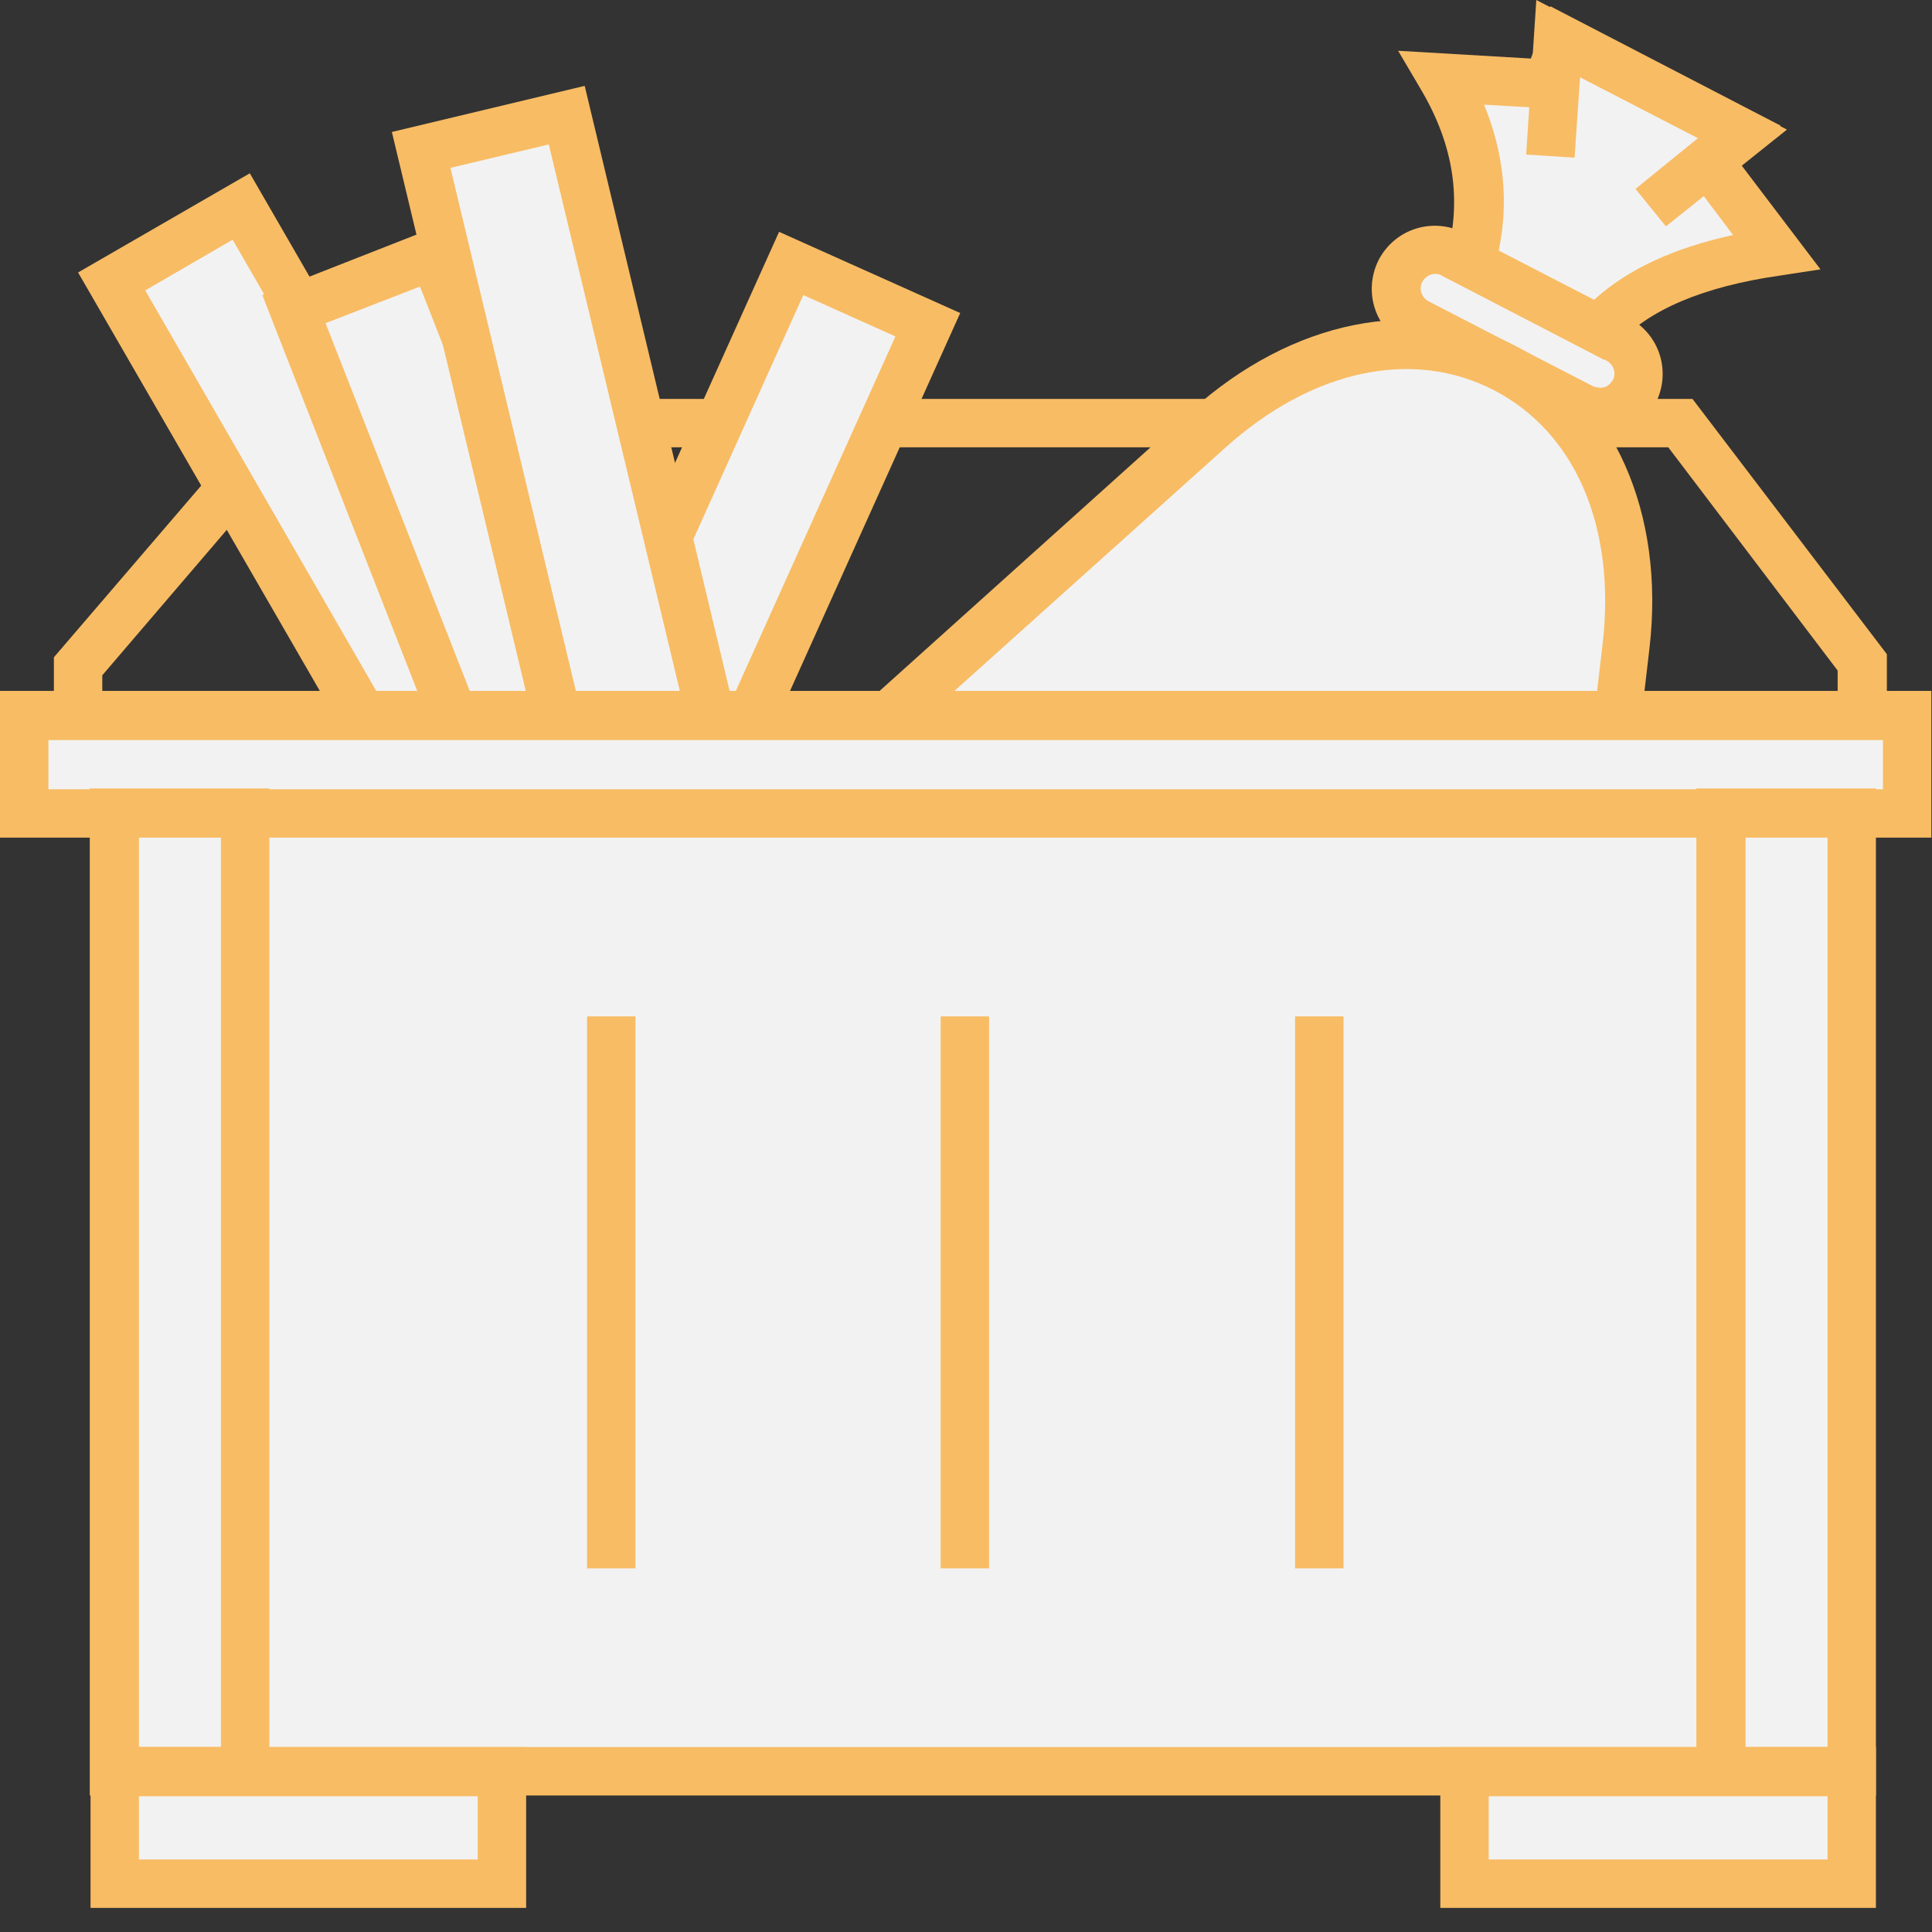 <?xml version="1.0" encoding="UTF-8"?> <svg xmlns="http://www.w3.org/2000/svg" width="36" height="36" viewBox="0 0 36 36" fill="none"><rect x="0" y="0" width="36" height="36" fill="#333333" stroke="none"/><path d="M35.159 13.325H34.242V12.495L31.086 8.335H5.542L1.906 12.583V13.325H1.004V12.248L5.135 7.433H31.537L35.159 12.19V13.325Z" fill="#F8BC64"></path><path d="M4.504 3.842L2.085 5.239L7.736 15.027L10.155 13.631L4.504 3.842Z" fill="#F2F2F2"></path><path d="M7.564 15.652L1.455 5.077L4.655 3.229L10.764 13.805L7.564 15.652ZM2.706 5.411L7.899 14.415L9.528 13.47L4.335 4.466L2.706 5.411Z" fill="#F8BC64"></path><path d="M8.068 4.736L5.468 5.754L9.155 15.168L11.756 14.149L8.068 4.736Z" fill="#F2F2F2"></path><path d="M8.902 15.754L4.888 5.499L8.335 4.146L12.35 14.401L8.902 15.754ZM6.066 6.022L9.426 14.59L11.186 13.906L7.826 5.339L6.066 6.022Z" fill="#F8BC64"></path><path d="M17.28 6.054L14.733 4.909L10.951 13.32L13.498 14.466L17.28 6.054Z" fill="#F2F2F2"></path><path d="M13.732 15.07L10.357 13.557L14.517 4.32L17.892 5.833L13.732 15.07ZM11.55 13.091L13.266 13.863L16.685 6.269L14.968 5.498L11.55 13.091Z" fill="#F8BC64"></path><path d="M10.561 2.137L7.845 2.788L10.792 15.08L13.508 14.429L10.561 2.137Z" fill="#F2F2F2"></path><path d="M10.459 15.638L7.302 2.459L10.895 1.6L14.052 14.779L10.459 15.638ZM8.393 3.128L11.128 14.532L12.961 14.096L10.226 2.691L8.393 3.128Z" fill="#F8BC64"></path><path d="M30.138 6.325L27.076 4.74C26.72 4.556 26.282 4.692 26.1 5.045C25.917 5.399 26.058 5.835 26.415 6.019L29.477 7.604C29.833 7.788 30.271 7.652 30.453 7.298C30.636 6.945 30.495 6.509 30.138 6.325Z" fill="#F2F2F2"></path><path d="M29.805 8.146C29.616 8.146 29.442 8.102 29.267 8.015L26.198 6.43C25.616 6.124 25.398 5.426 25.689 4.844C25.994 4.262 26.693 4.044 27.274 4.335L30.344 5.92C30.926 6.226 31.144 6.924 30.853 7.506C30.707 7.782 30.46 7.986 30.169 8.088C30.053 8.131 29.936 8.146 29.805 8.146ZM29.689 7.2C29.689 7.2 29.82 7.244 29.893 7.215C29.965 7.2 30.009 7.142 30.053 7.084C30.125 6.953 30.067 6.793 29.936 6.72L26.867 5.135C26.736 5.062 26.576 5.12 26.503 5.251C26.431 5.382 26.489 5.542 26.62 5.615L29.689 7.2Z" fill="#F8BC64"></path><path d="M27.391 4.917L29.776 6.153C30.489 5.368 31.624 4.917 33.093 4.713L31.798 2.996L32.395 2.473L29.136 0.785L28.831 1.6L26.882 1.484C27.551 2.604 27.711 3.753 27.405 4.931L27.391 4.917Z" fill="#F2F2F2"></path><path d="M29.893 6.706L26.867 5.135L26.954 4.786C27.245 3.724 27.085 2.706 26.489 1.688L26.052 0.946L28.525 1.091L28.889 0.117L33.18 2.342L32.409 3.026L33.922 5.019L33.166 5.135C31.74 5.339 30.707 5.775 30.125 6.43L29.893 6.692V6.706ZM27.929 4.67L29.704 5.586C30.329 5.019 31.173 4.626 32.293 4.379L31.187 2.91L31.609 2.546L29.398 1.397L29.151 2.037L27.653 1.95C28.016 2.837 28.118 3.739 27.929 4.655V4.67Z" fill="#F8BC64"></path><path d="M28.889 2.909L29.035 0.727L32.468 2.502L30.766 3.869" fill="#F2F2F2"></path><path d="M31.042 4.218L30.475 3.52L31.638 2.575L29.442 1.44L29.34 2.938L28.438 2.88L28.627 0L33.297 2.415L31.042 4.218Z" fill="#F8BC64"></path><path d="M14.75 14.968L29.093 22.387L30.3 12.044C30.882 7.011 26.271 4.626 22.503 8.015L14.75 14.968Z" fill="#F2F2F2"></path><path d="M29.471 23.085L13.964 15.056L22.198 7.652C24.089 5.95 26.402 5.499 28.235 6.444C30.067 7.39 31.027 9.557 30.736 12.074L29.456 23.071L29.471 23.085ZM15.55 14.852L28.729 21.674L29.864 11.986C30.111 9.819 29.355 8.059 27.842 7.273C26.329 6.488 24.453 6.881 22.823 8.35L15.565 14.867L15.55 14.852Z" fill="#F8BC64"></path><path d="M32.06 15.143H4.568V33.005H32.06V15.143Z" fill="#F2F2F2"></path><path d="M35.522 13.325H0.436V15.143H35.522V13.325Z" fill="#F2F2F2"></path><path d="M35.988 15.608H0V12.874H35.988V15.608ZM0.902 14.707H35.086V13.79H0.902V14.707Z" fill="#F8BC64"></path><path d="M4.553 33.006L4.553 15.143H2.124L2.124 33.006H4.553Z" fill="#F2F2F2"></path><path d="M5.019 33.457H1.673V14.692H5.019V33.457ZM2.589 32.555H4.117V15.608H2.589V32.555Z" fill="#F8BC64"></path><path d="M34.489 33.006V15.143H32.06V33.006H34.489Z" fill="#F2F2F2"></path><path d="M34.955 33.457H31.609V14.692H34.955V33.457ZM32.526 32.555H34.053V15.608H32.526V32.555Z" fill="#F8BC64"></path><path d="M11.841 18.939H10.939V29.224H11.841V18.939Z" fill="#F8BC64"></path><path d="M18.43 18.939H17.528V29.224H18.43V18.939Z" fill="#F8BC64"></path><path d="M25.034 18.939H24.132V29.224H25.034V18.939Z" fill="#F8BC64"></path><path d="M34.489 32.554H2.124V33.456H34.489V32.554Z" fill="#F8BC64"></path><path d="M9.339 33.006H2.124V35.1H9.339V33.006Z" fill="#F2F2F2"></path><path d="M9.804 35.551H1.687V32.554H9.804V35.551ZM2.589 34.649H8.902V33.471H2.589V34.649Z" fill="#F8BC64"></path><path d="M34.504 33.006H27.289V35.1H34.504V33.006Z" fill="#F2F2F2"></path><path d="M34.955 35.551H26.838V32.554H34.955V35.551ZM27.74 34.649H34.053V33.471H27.74V34.649Z" fill="#F8BC64"></path></svg> 
